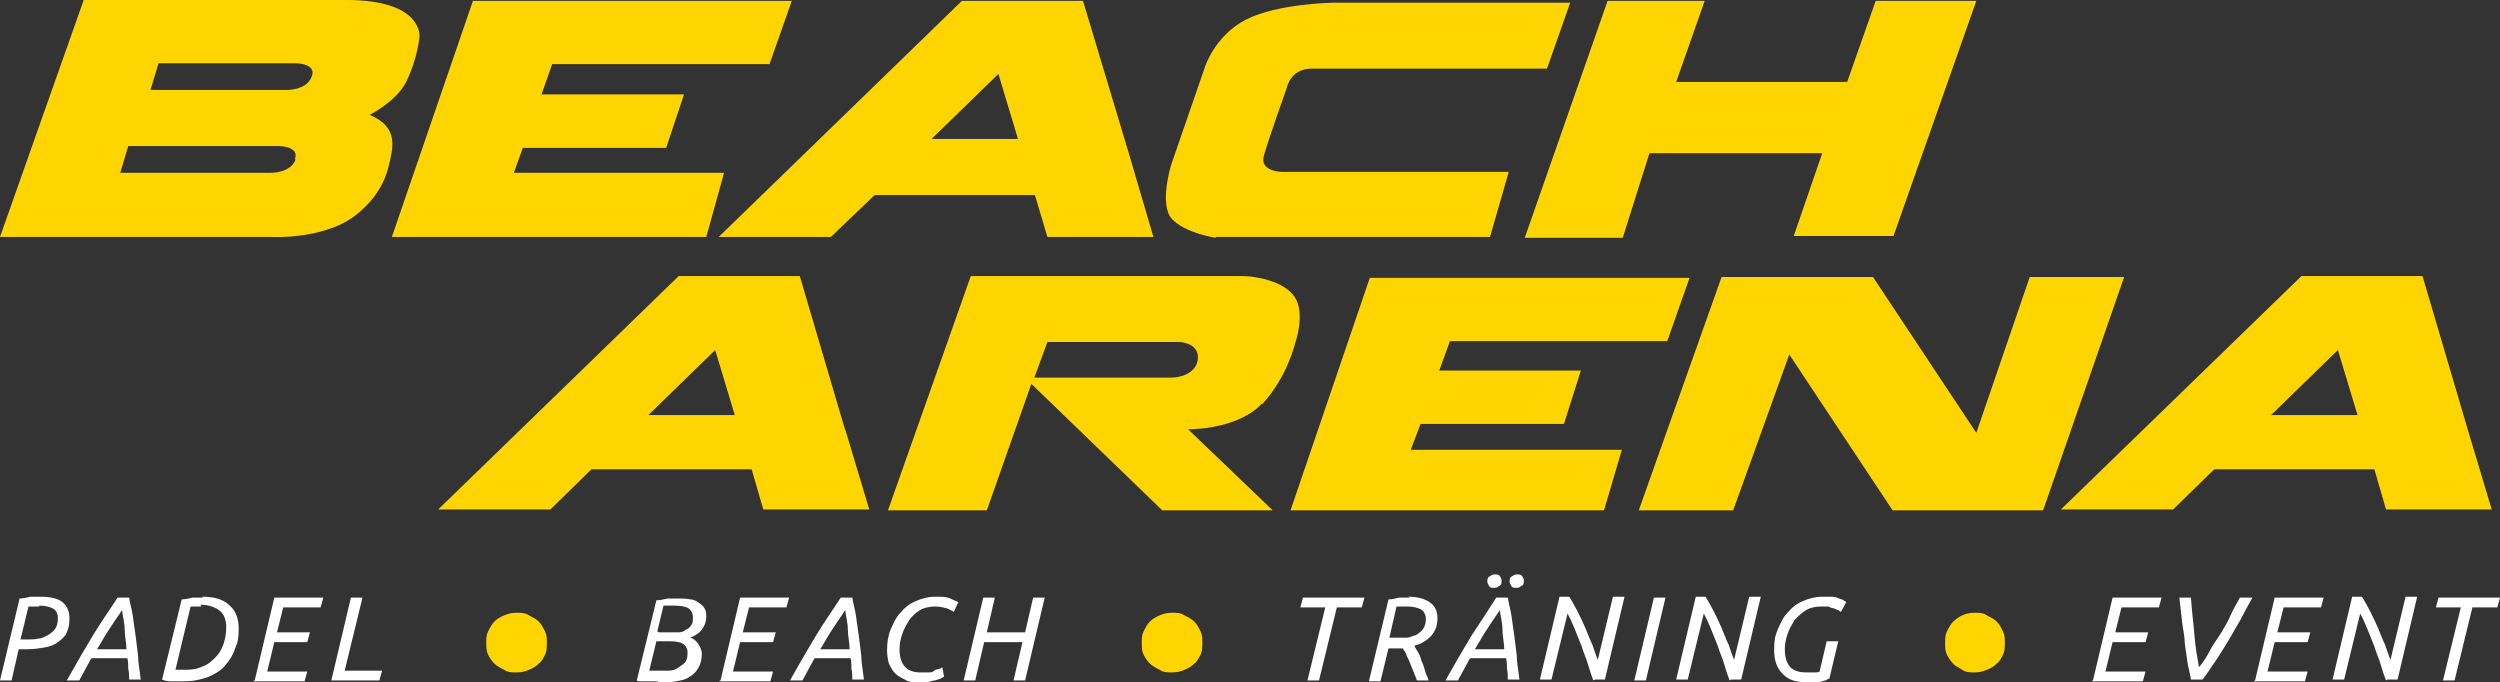 <svg xmlns="http://www.w3.org/2000/svg" id="Lager_1" viewBox="0 0 280.7 76.6"><rect x="0" y="0" width="280.7" height="76.6" fill="#333333" stroke="none"/><defs><style>      .st0 {        fill: #fff;      }      .st1 {        fill: #ffd500;      }    </style></defs><g><path class="st1" d="M41.5,12.9s3-1.5,4.1-3.7c1.3-2.6,1.5-5.1,1.5-5.1,0,0,.4-4.1-8.2-4.1S9.4,0,9.4,0L0,26.6h30.5s6.7.4,10.2-3.1c0,0,2.2-1.8,2.9-4.7.5-2.1,1.3-4.5-2.1-5.9ZM33.2,17.9c-.6,1.6-2.9,1.5-2.9,1.5H13.5l.9-3h16.9s2.4,0,1.8,1.5ZM35,8.6c-.6,1.6-2.9,1.5-2.9,1.5h-15.2l.9-3h15.4s2.4,0,1.8,1.5Z"></path><polygon class="st1" points="81.3 19.4 57.7 19.4 58.7 16.6 74.8 16.6 76.8 10.6 60.8 10.6 62 7.2 86.4 7.2 88.9 .1 53.1 .1 44 26.6 79.3 26.6 81.3 19.4"></polygon><path class="st1" d="M136.5,26.6h30.8l2.1-7.3h-25.4s-2.6,0-2.1-1.8c.5-1.8,2.6-7.7,2.6-7.7,0,0,.4-2.1,2.8-2.1h26.4l2.6-7.4h-26.6s-6.3.1-9.8,1.9c-3.5,1.8-4.6,5.3-4.6,5.3l-3.8,11s-1.4,4.5.1,6.1c1.5,1.6,4.9,2.1,4.9,2.1Z"></path><polygon class="st1" points="182.2 26.7 185.2 17.2 204.6 17.2 201.4 26.5 212.6 26.5 221.9 .1 210.6 .1 207.4 9.2 188.2 9.2 191.4 .1 180.5 .1 171.2 26.7 182.2 26.7"></polygon><path class="st1" d="M141.7,45.4c2.8-3,3.7-6.8,3.7-6.8,0,0,1.2-3.3,0-5.2-1.2-1.9-4.6-2.4-5.8-2.4h-30.6l-9.3,26.3h11.1l5-14.2,14.7,14.2h12.4l-9.5-9.1s5.5.1,8.3-2.9ZM116.1,42.5l1.5-4.1h14.9s2,.1,2,1.7-1.6,2.3-3.1,2.3c-4.9,0-15.3,0-15.3,0Z"></path><polygon class="st1" points="227.9 31.1 221.9 48.6 210.3 31.1 193.3 31.1 184 57.3 194.6 57.3 200.9 39.8 212.5 57.3 229.4 57.3 238.5 31.1 227.9 31.1"></polygon><polygon class="st1" points="159.5 47.6 175.6 47.6 177.5 41.6 161.6 41.6 162.8 38.3 187.2 38.3 189.7 31.2 153.8 31.2 144.9 57.3 180.1 57.3 182.1 50.5 158.4 50.5 159.5 47.6"></polygon><path class="st1" d="M117.6,26.6h11.9,0s-2.7-9.2-2.7-9.2L121.6.1h-.5s-13.1,0-13.1,0l-27.3,26.5h12.6l4.9-4.7h18l1.4,4.7ZM104.6,15.6l7.5-7.3,2.2,7.3h-9.7Z"></path><path class="st1" d="M279.8,57.3l-2.7-9-5.1-17.3h-.5s-13.1,0-13.1,0l-27,26.2h12.6l4.6-4.5h18l1.3,4.5h11.9,0ZM255,46.6l7.5-7.3,2.2,7.3h-9.7Z"></path><path class="st1" d="M94.9,48.3l-5.1-17.3h-.5s-13.1,0-13.1,0l-27,26.2h12.6l4.6-4.5h18l1.3,4.5h11.9,0s-2.7-9-2.7-9ZM72.8,46.6l7.5-7.3,2.2,7.3h-9.7Z"></path></g><g><path class="st0" d="M4.6,67c1.1,0,1.9.2,2.4.6.5.4.8,1,.8,1.8s-.1,1.1-.3,1.6-.6.8-1,1.1c-.4.3-.9.5-1.5.6-.6.1-1.2.2-2,.2h-.9l-.8,3.5H0l2.2-9.2c.4,0,.8-.1,1.2-.2.4,0,.8,0,1.2,0ZM4.4,68.1c-.6,0-1,0-1.2,0l-.9,3.7h.8c.4,0,.8,0,1.2-.1.4,0,.7-.2,1.1-.4.3-.2.6-.4.8-.7s.3-.7.3-1.2-.2-.9-.6-1.1-.9-.3-1.5-.3Z"></path><path class="st0" d="M10.2,74l-1.3,2.4h-1.4c1-1.8,2-3.5,2.9-5,.9-1.5,1.9-2.9,2.8-4.3h1.3c.1.7.3,1.3.4,2,.1.7.2,1.4.3,2.1.1.8.2,1.5.3,2.4,0,.8.2,1.7.3,2.7h-1.3c0-.4,0-.8-.1-1.2,0-.4,0-.8-.1-1.2h-4ZM14.2,72.9c0-.7-.2-1.4-.2-2.2,0-.7-.2-1.4-.3-2.2-.3.5-.7,1-1.2,1.8-.5.7-1,1.6-1.6,2.6h3.3Z"></path><path class="st0" d="M22.7,67c1.4,0,2.4.3,3.1,1,.7.6,1,1.5,1,2.6s-.1,1.5-.4,2.2c-.2.7-.6,1.3-1.1,1.9s-1.2,1-1.9,1.3c-.8.3-1.7.5-2.8.5s-.8,0-1.2,0c-.4,0-.8,0-1.2-.2l2.2-9c.4,0,.8-.1,1.2-.2.4,0,.8,0,1.2,0ZM22.6,68.1c-.7,0-1.1,0-1.2,0l-1.7,7.1c0,0,.2,0,.4,0,.2,0,.4,0,.8,0,.7,0,1.3-.1,1.9-.4.6-.2,1-.6,1.4-1s.7-.9.9-1.5c.2-.6.3-1.2.3-1.9s-.2-1.4-.7-1.8c-.5-.4-1.2-.7-2.2-.7Z"></path><path class="st0" d="M28.6,76.4l2.2-9.3h5.5l-.3,1.1h-4.2l-.7,2.8h3.7l-.3,1.1h-3.7l-.8,3.3h4.5l-.3,1.1h-5.8Z"></path><path class="st0" d="M42.9,75.3l-.3,1.1h-5.4l2.2-9.3h1.3l-2,8.2h4.1Z"></path><path class="st1" d="M61.4,72.2c0,.5,0,.9-.2,1.3-.2.4-.4.8-.7,1-.3.3-.6.5-1.1.7-.4.2-.9.3-1.4.3s-1,0-1.4-.3c-.4-.2-.8-.4-1.1-.7-.3-.3-.5-.6-.7-1-.2-.4-.2-.8-.2-1.3s0-.9.2-1.3c.2-.4.4-.8.7-1.1.3-.3.6-.5,1.1-.7.4-.2.9-.3,1.4-.3s1,0,1.4.3c.4.2.8.4,1.1.7.3.3.5.7.7,1.1.2.4.2.8.2,1.3Z"></path><path class="st0" d="M73.8,76.5c-.2,0-.4,0-.6,0s-.4,0-.6,0c-.2,0-.4,0-.6,0s-.4,0-.5-.1l2.2-9c.4,0,.8-.1,1.3-.2.5,0,.9,0,1.2,0s.9,0,1.3.1c.4,0,.7.2,1,.4.3.2.5.4.6.6.2.3.2.6.2,1,0,.5-.2,1-.5,1.4-.3.4-.8.7-1.3.9.4.1.7.4.9.7.2.3.4.7.4,1.1,0,.6-.1,1.1-.4,1.6-.2.4-.6.8-1,1-.4.3-.9.4-1.5.5-.6.1-1.2.2-1.9.2ZM73.7,72l-.8,3.3c0,0,.2,0,.4,0,.2,0,.4,0,.7,0s.7,0,1.1,0c.4,0,.7-.1,1-.3s.6-.4.8-.6.3-.6.3-1.1-.2-.8-.5-1c-.3-.2-.8-.3-1.5-.3h-1.6ZM74,71h1.3c.3,0,.6,0,.9,0,.3,0,.6-.1.8-.3.3-.1.5-.3.6-.5.2-.2.2-.5.2-.9s-.2-.8-.5-1c-.3-.2-.9-.3-1.6-.3s-.5,0-.7,0c-.2,0-.4,0-.5,0l-.7,2.9Z"></path><path class="st0" d="M80.9,76.4l2.2-9.3h5.5l-.3,1.1h-4.2l-.7,2.8h3.7l-.3,1.1h-3.7l-.8,3.3h4.5l-.3,1.1h-5.8Z"></path><path class="st0" d="M91.4,74l-1.3,2.4h-1.4c1-1.8,2-3.5,2.9-5,.9-1.5,1.9-2.9,2.8-4.3h1.3c.1.7.3,1.3.4,2,.1.7.2,1.4.3,2.1.1.8.2,1.5.3,2.4,0,.8.2,1.7.3,2.7h-1.3c0-.4,0-.8-.1-1.2,0-.4,0-.8-.1-1.2h-4ZM95.4,72.9c0-.7-.2-1.4-.2-2.2,0-.7-.2-1.4-.3-2.2-.3.5-.7,1-1.2,1.8-.5.7-1,1.6-1.6,2.6h3.3Z"></path><path class="st0" d="M103.1,76.6c-.6,0-1.1,0-1.5-.3-.4-.2-.8-.4-1.1-.7-.3-.3-.5-.7-.7-1.1-.1-.4-.2-.9-.2-1.5,0-.8.1-1.6.4-2.3.3-.7.6-1.4,1.1-1.9.5-.6,1-1,1.7-1.3.7-.3,1.4-.5,2.2-.5s1.3,0,1.7.2.7.3.9.4l-.5,1.1c-.2-.1-.5-.3-.8-.4-.4-.1-.8-.2-1.3-.2s-1.2.1-1.7.4-.9.7-1.2,1.1c-.3.5-.6,1-.8,1.6-.2.6-.3,1.1-.3,1.7,0,1.7.8,2.6,2.3,2.6s.6,0,.9,0c.3,0,.5,0,.7-.2s.4-.1.5-.2c.2,0,.3-.1.4-.2l.2,1.1c-.1,0-.2.1-.4.2s-.4.1-.6.2c-.2,0-.5.1-.8.2-.3,0-.6,0-.9,0Z"></path><path class="st0" d="M115.1,76.4h-1.3l1-4.3h-4.3l-1,4.3h-1.3l2.2-9.3h1.3l-.9,3.9h4.3l.9-3.9h1.3l-2.2,9.3Z"></path><path class="st1" d="M135,72.2c0,.5,0,.9-.2,1.3-.2.4-.4.8-.7,1-.3.3-.6.5-1.1.7-.4.2-.9.3-1.4.3s-1,0-1.4-.3c-.4-.2-.8-.4-1.1-.7-.3-.3-.5-.6-.7-1-.2-.4-.2-.8-.2-1.3s0-.9.2-1.3c.2-.4.4-.8.7-1.1.3-.3.6-.5,1.1-.7.4-.2.9-.3,1.4-.3s1,0,1.4.3c.4.2.8.4,1.1.7.3.3.5.7.7,1.1.2.4.2.8.2,1.3Z"></path><path class="st0" d="M153.2,67.1l-.3,1.1h-2.8l-2,8.2h-1.3l2-8.2h-2.8l.3-1.1h6.9Z"></path><path class="st0" d="M158.1,67c1,0,1.8.2,2.4.6s.9,1,.9,1.8-.2,1.4-.7,2c-.5.5-1.1.9-1.9,1.1.1.2.2.4.4.7s.3.6.4,1c.2.4.3.7.4,1.1s.3.7.4,1.1h-1.3c-.1-.3-.3-.7-.4-1s-.3-.7-.4-1c-.1-.3-.3-.6-.4-.9-.1-.3-.3-.5-.4-.7-.1,0-.2,0-.3,0-.1,0-.2,0-.3,0h-1l-.9,3.7h-1.3l2.2-9.2c.4,0,.8-.1,1.2-.2.4,0,.8,0,1.2,0ZM158,68.1c-.6,0-1,0-1.2,0l-.8,3.5h.8c.4,0,.7,0,1.1,0,.4,0,.7-.2,1.1-.3.3-.2.6-.4.8-.7.2-.3.3-.7.3-1.1s-.2-.9-.6-1.1c-.4-.2-.9-.3-1.5-.3Z"></path><path class="st0" d="M165,74l-1.3,2.4h-1.4c1-1.8,2-3.5,2.9-5,1-1.5,1.9-2.9,2.8-4.3h1.3c.1.7.3,1.3.4,2,.1.7.2,1.4.3,2.1.1.8.2,1.5.3,2.4,0,.8.2,1.7.3,2.7h-1.3c0-.4,0-.8-.1-1.2,0-.4,0-.8-.1-1.2h-4ZM168.9,72.9c0-.7-.2-1.4-.2-2.2,0-.7-.2-1.4-.3-2.2-.3.5-.7,1-1.2,1.8-.5.7-1,1.6-1.6,2.6h3.3ZM167.7,66c-.2,0-.4,0-.5-.2s-.2-.3-.2-.5,0-.5.3-.6c.2-.2.4-.2.6-.2s.4,0,.5.2c.1.1.2.3.2.5s0,.5-.3.6c-.2.2-.4.2-.6.2ZM170.2,66c-.2,0-.4,0-.5-.2s-.2-.3-.2-.5,0-.5.3-.6c.2-.2.4-.2.6-.2s.4,0,.5.2c.1.1.2.3.2.5s0,.5-.3.6c-.2.2-.4.2-.6.2Z"></path><path class="st0" d="M178.9,76.4c-.2-.5-.4-1.1-.6-1.8-.2-.7-.5-1.3-.7-2-.3-.7-.5-1.3-.8-2s-.5-1.2-.8-1.7l-1.8,7.4h-1.3l2.2-9.3h1.1c.3.5.6,1,.9,1.6.3.6.6,1.2.9,1.9s.5,1.3.8,1.9c.2.6.4,1.2.6,1.7l1.7-7.1h1.3l-2.2,9.3h-1.1Z"></path><path class="st0" d="M185.7,67.1h1.3l-2.2,9.3h-1.3l2.2-9.3Z"></path><path class="st0" d="M194.2,76.4c-.2-.5-.4-1.1-.6-1.8-.2-.7-.5-1.3-.7-2-.3-.7-.5-1.3-.8-2s-.5-1.2-.8-1.7l-1.8,7.4h-1.3l2.2-9.3h1.1c.3.5.6,1,.9,1.6.3.6.6,1.2.9,1.9s.5,1.3.8,1.9c.2.6.4,1.2.6,1.7l1.7-7.1h1.3l-2.2,9.3h-1.1Z"></path><path class="st0" d="M202.7,76.6c-1.1,0-2-.3-2.6-1-.6-.6-.9-1.5-.9-2.6s.1-1.6.4-2.3c.3-.7.6-1.4,1.1-1.9.5-.6,1-1,1.7-1.3.7-.3,1.4-.5,2.2-.5s.8,0,1.1,0,.6.1.8.2.4.1.5.2.2.1.3.2l-.6,1.1c0,0-.2-.1-.3-.2-.1,0-.3-.1-.5-.2-.2,0-.4-.1-.6-.2-.2,0-.5,0-.8,0-.6,0-1.2.1-1.7.4-.5.3-.9.7-1.3,1.1-.3.5-.6,1-.8,1.6-.2.6-.3,1.1-.3,1.7,0,.9.2,1.5.6,2,.4.4,1,.6,1.8.6s.6,0,.9,0c.3,0,.5,0,.6-.1l.8-3.4h1.3l-1,4.2c-.1,0-.3.1-.4.2-.2,0-.4.1-.7.2-.2,0-.5,0-.8.1-.3,0-.6,0-.9,0Z"></path><path class="st1" d="M225.1,72.2c0,.5,0,.9-.2,1.3-.2.4-.4.8-.7,1-.3.3-.6.5-1.1.7s-.9.3-1.4.3-1,0-1.4-.3-.8-.4-1-.7c-.3-.3-.5-.6-.7-1-.2-.4-.2-.8-.2-1.3s0-.9.2-1.3c.2-.4.4-.8.7-1.1.3-.3.6-.5,1-.7.4-.2.9-.3,1.4-.3s1,0,1.4.3c.4.2.8.4,1.1.7.3.3.5.7.7,1.1.2.4.2.8.2,1.3Z"></path><path class="st0" d="M235,76.4l2.2-9.3h5.5l-.3,1.1h-4.2l-.7,2.8h3.7l-.3,1.1h-3.7l-.8,3.3h4.5l-.3,1.1h-5.8Z"></path><path class="st0" d="M247,74.8c.4-.5.8-1.1,1.1-1.7s.8-1.3,1.2-1.9c.4-.7.8-1.3,1.1-2s.7-1.4,1.1-2.1h1.4c-.5.9-1,1.8-1.4,2.6-.5.8-.9,1.6-1.4,2.4-.5.8-.9,1.5-1.4,2.2-.5.7-.9,1.4-1.4,2h-1.3c-.1-.7-.3-1.3-.4-2-.1-.7-.2-1.4-.3-2.1,0-.8-.2-1.5-.3-2.4s-.2-1.7-.3-2.7h1.3c.1,1.6.3,3,.4,4.3.1,1.3.3,2.4.5,3.5Z"></path><path class="st0" d="M253.2,76.4l2.2-9.3h5.5l-.3,1.1h-4.2l-.7,2.8h3.7l-.3,1.1h-3.7l-.8,3.3h4.5l-.3,1.1h-5.8Z"></path><path class="st0" d="M267.9,76.4c-.2-.5-.4-1.1-.6-1.8-.2-.7-.5-1.3-.7-2-.3-.7-.5-1.3-.8-2s-.5-1.2-.8-1.7l-1.8,7.4h-1.3l2.2-9.3h1.1c.3.5.6,1,.9,1.6.3.6.6,1.2.9,1.9s.5,1.3.8,1.9c.2.6.4,1.2.6,1.7l1.7-7.1h1.3l-2.2,9.3h-1.1Z"></path><path class="st0" d="M280.7,67.1l-.3,1.1h-2.8l-2,8.2h-1.3l2-8.2h-2.8l.3-1.1h6.9Z"></path></g></svg>
